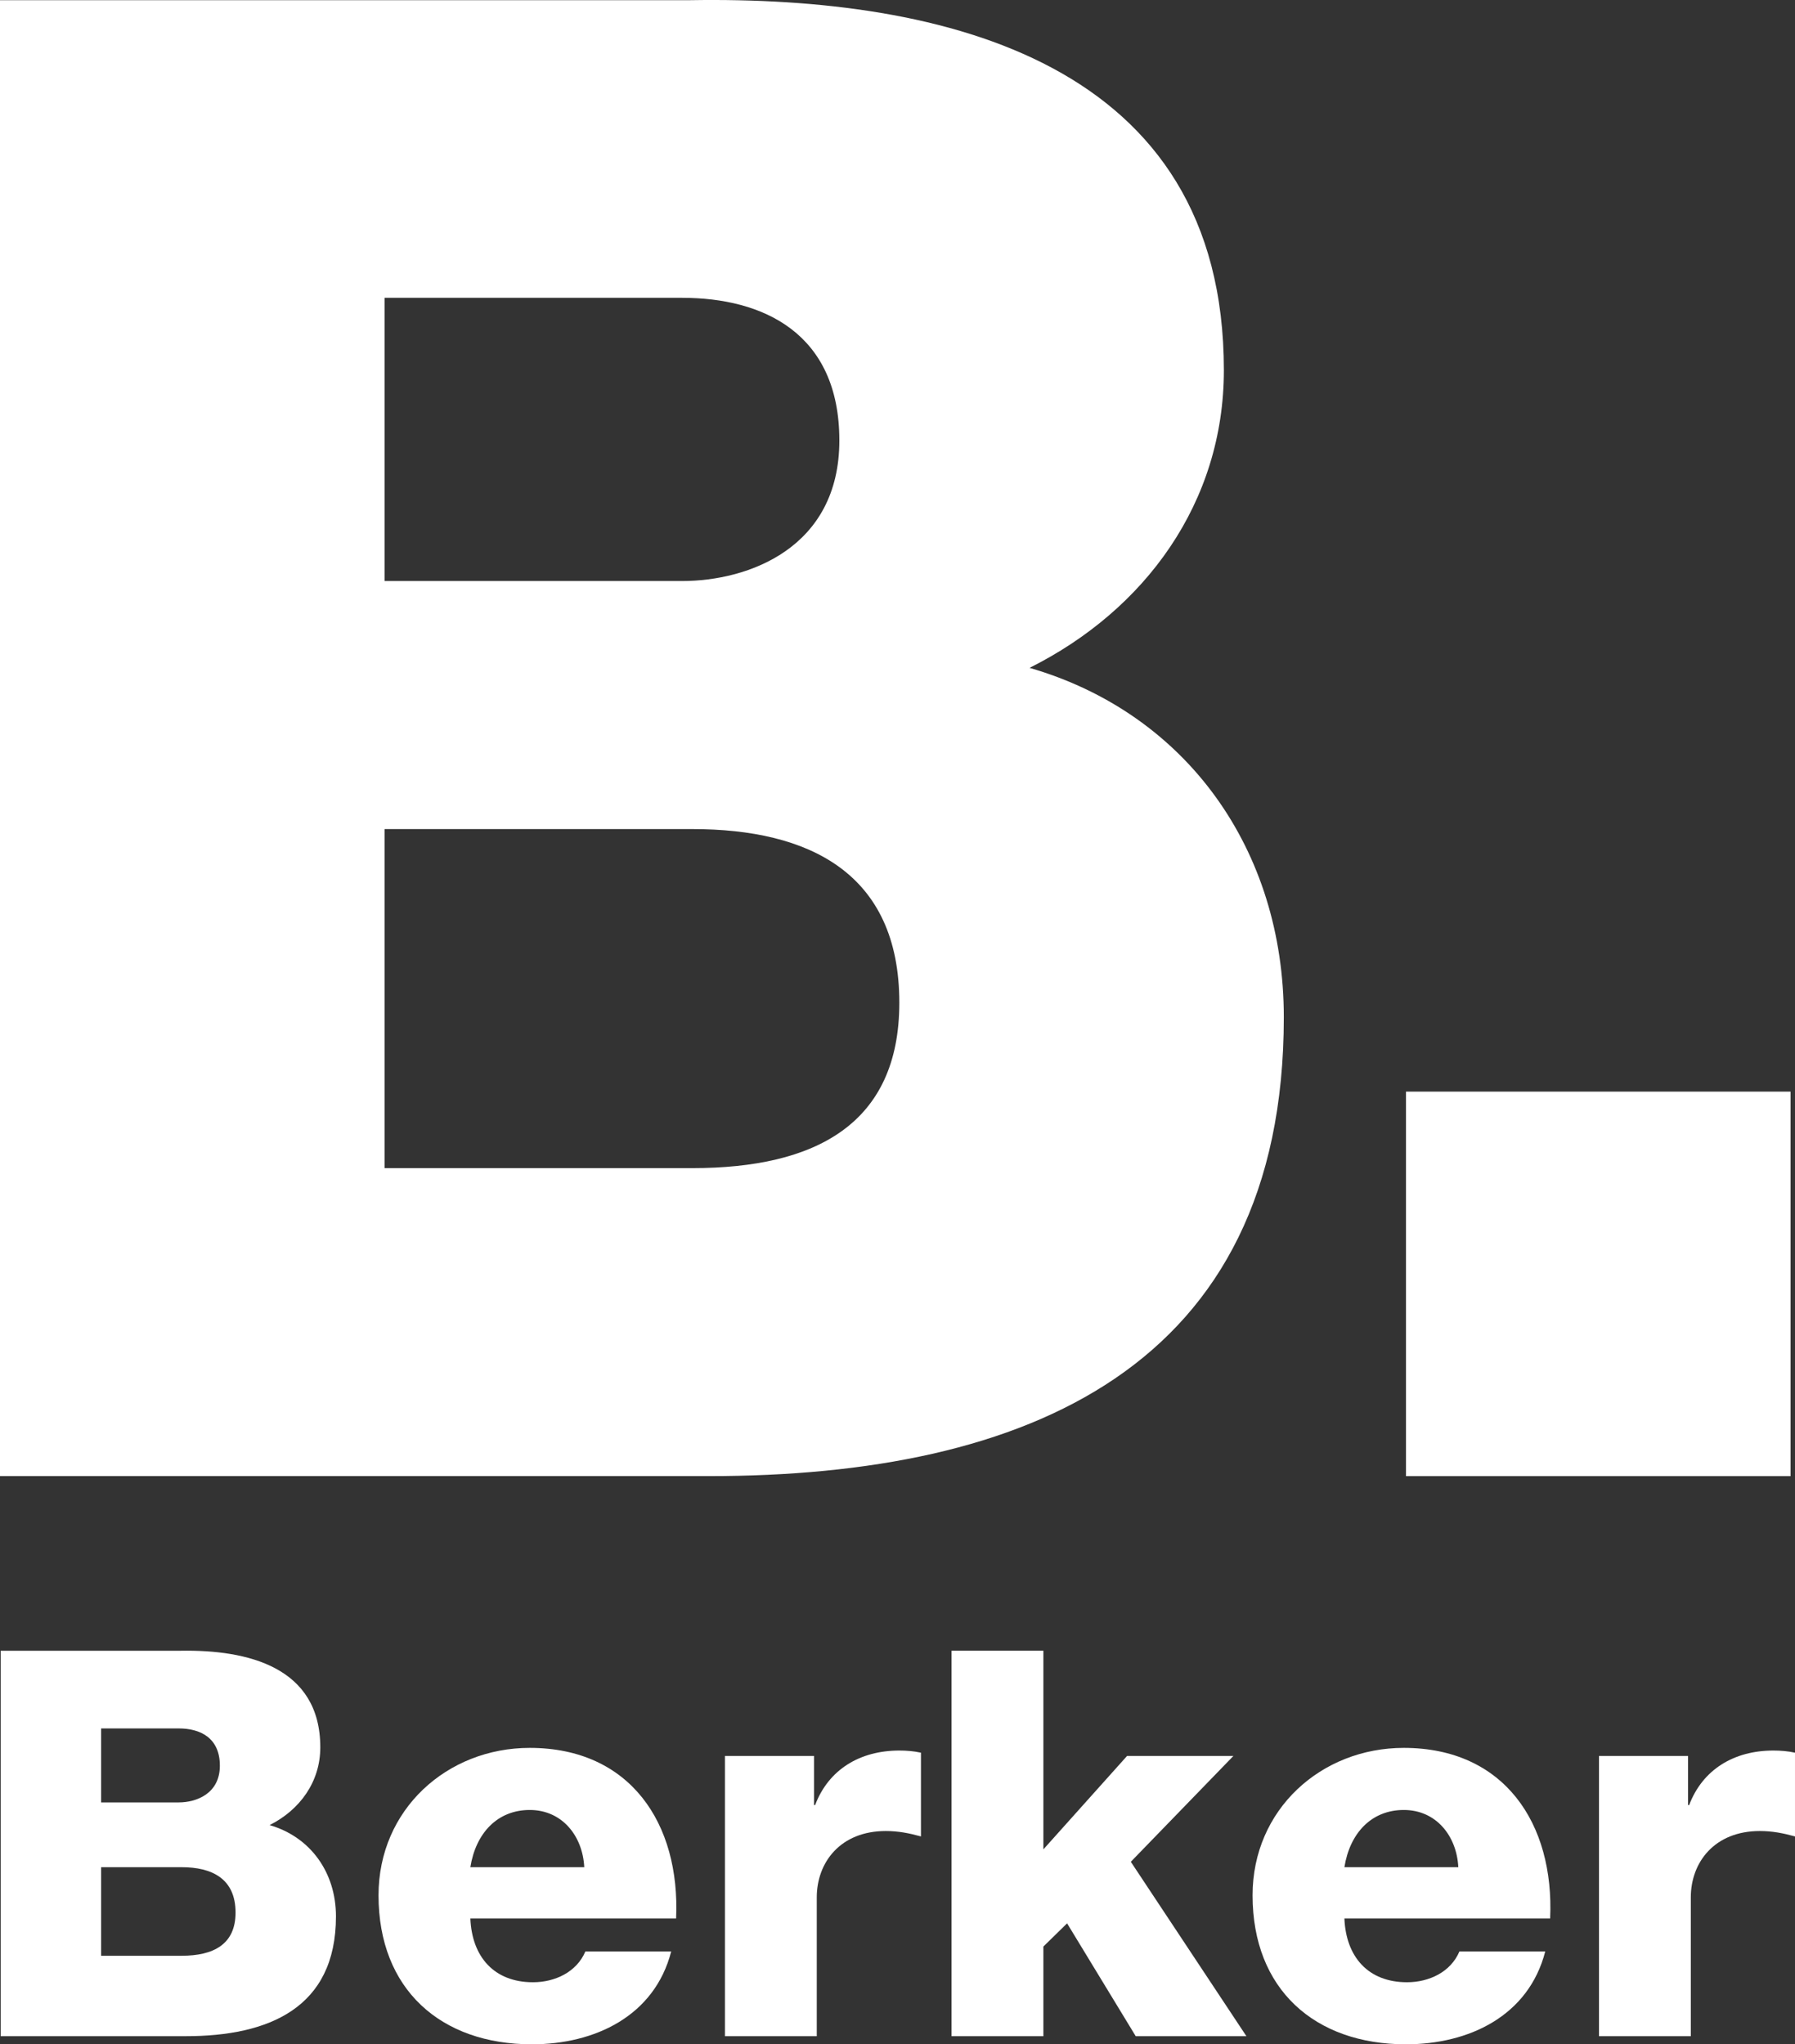 <?xml version="1.0" encoding="UTF-8"?>
<svg id="svg2878" xmlns="http://www.w3.org/2000/svg" viewBox="0 0 640.56 729.57">
  <rect x="0" y="0" width="640.56" height="729.57" fill="#333333" stroke="none"/>
  <defs>
    <style>
      .cls-1, .cls-2 {
        fill: #fff;
      }

      .cls-2 {
        fill-rule: evenodd;
      }
    </style>
  </defs>
  <path id="path2493" class="cls-2" d="M36.08,666.37h28.72c10.78,0,19.26,4.05,19.26,16.19,0,11.37-7.89,15.42-19.26,15.42h-28.72v-31.61ZM.24,726.68h66.08c29.49,0,53.57-10.01,53.57-42.77,0-15.6-9.05-28.33-23.69-32.56,10.78-5.39,18.1-15.42,18.1-27.74,0-28.72-26.01-34.88-49.71-34.49H.24v137.57ZM36.08,616.85h27.74c7.53,0,14.64,3.27,14.64,13.3s-8.48,13.1-14.64,13.1h-27.74v-26.4Z"/>
  <path id="path2497" class="cls-2" d="M167.85,666.37c1.93-12.14,9.64-20.42,21.19-20.42s18.89,9.25,19.46,20.42h-40.66ZM241.27,684.68c1.53-33.91-16.39-60.89-52.23-60.89-29.47,0-53.96,21.97-53.96,52.62,0,33.52,22.17,53.17,54.73,53.17,22.35,0,43.75-10.01,49.71-33.13h-30.63c-3.09,7.32-10.8,10.98-18.69,10.98-13.87,0-21.78-9.05-22.35-22.74h73.42Z"/>
  <path id="path2501" class="cls-1" d="M258.7,726.68h32.77v-49.53c0-12.53,8.46-23.69,24.65-23.69,4.43,0,8.3.77,12.53,1.93v-29.88c-2.5-.57-5.21-.77-7.71-.77-14.05,0-25.24,6.75-30.06,19.46h-.39v-17.53h-31.79v100.01Z"/>
  <path id="path2505" class="cls-1" d="M339.57,726.68h32.77v-31.99l8.46-8.28,24.49,40.27h39.5l-41.25-62.24,36.61-37.77h-37.95l-29.86,33.34v-70.9h-32.77v137.57Z"/>
  <path id="path2509" class="cls-2" d="M479.76,666.37c1.93-12.14,9.64-20.42,21.19-20.42s18.89,9.25,19.46,20.42h-40.66ZM553.18,684.68c1.53-33.91-16.39-60.89-52.23-60.89-29.47,0-53.96,21.97-53.96,52.62,0,33.52,22.17,53.17,54.73,53.17,22.35,0,43.75-10.01,49.71-33.13h-30.63c-3.09,7.32-10.8,10.98-18.69,10.98-13.87,0-21.78-9.05-22.35-22.74h73.42Z"/>
  <path id="path2513" class="cls-1" d="M570.61,726.68h32.77v-49.53c0-12.53,8.46-23.69,24.65-23.69,4.43,0,8.3.77,12.53,1.93v-29.88c-2.5-.57-5.21-.77-7.71-.77-14.05,0-25.24,6.75-30.06,19.46h-.39v-17.53h-31.79v100.01Z"/>
  <path id="path2517" class="cls-2" d="M137.23,295.89h109.93c41.31,0,73.77,15.5,73.77,61.97,0,43.53-30.24,59.02-73.77,59.02h-109.93v-121ZM0,526.8h253.06c112.86,0,205.08-38.36,205.08-163.77,0-59.76-34.68-108.45-90.73-124.68,41.31-20.66,69.34-59.02,69.34-106.23C436.74,22.19,337.16-1.4,246.41.06H0v526.74ZM137.23,106.29h106.23c28.78,0,56.07,12.55,56.07,50.91s-32.46,50.16-56.07,50.16h-106.23v-101.06Z"/>
  <path id="path2519" class="cls-1" d="M501.74,526.81h137.23v-137.23h-137.23v137.23Z"/>
</svg>